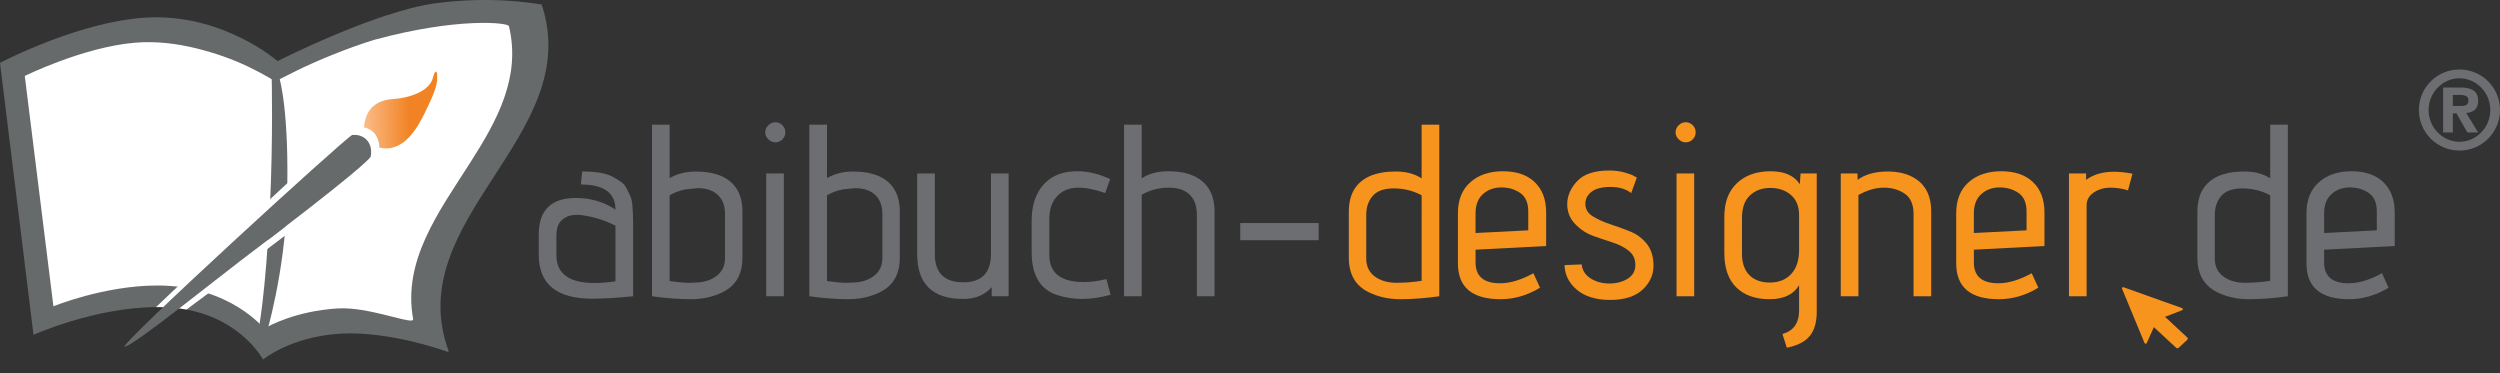 <?xml version="1.0" encoding="UTF-8"?> <!-- Generator: Adobe Illustrator 15.1.0, SVG Export Plug-In --> <svg xmlns="http://www.w3.org/2000/svg" xmlns:xlink="http://www.w3.org/1999/xlink" xmlns:a="http://ns.adobe.com/AdobeSVGViewerExtensions/3.0/" x="0px" y="0px" width="710px" height="106px" viewBox="0 0 710 106" overflow="visible" xml:space="preserve"><rect x="0" y="0" width="710" height="106" fill="#333333" stroke="none"/> <defs> </defs> <path fill="#676A6A" d="M153.806,1.205l-0.47,0.029c-2.256-0.413-14.368-2.377-29.743-0.289 c-17.072,2.321-44.75,16.409-44.75,16.409S64.093,4.499,43.374,4.923C23.75,5.328,0,17.851,0,17.851l9.516,77.235 c0,0,17.291-7.779,34.769-7.864c22.325-21.307,53.348-50.606,55.377-50.846c2.413-0.276,4.544,0.456,6.003,2.062 c1.508,1.66,2.067,4.052,1.534,6.563c-0.579,2.732-32.274,26.67-54.223,42.925C68.757,90.832,74.7,102.119,74.7,102.119 s7.79-6.535,22.043-7.363c14.253-0.83,30.624,5.25,30.624,5.25s-0.081-0.087-0.222-0.254c0.201,0.073,0.321,0.113,0.321,0.113 C113.519,62.15,166.347,38.625,153.806,1.205z"></path> <path fill="#FFFFFF" d="M15.172,86.991c0,0,14.194-5.839,29.302-5.909c10.51-0.047,18.214,3.1,23.257,6.215 c2.382,1.473,4.171,2.94,5.381,4.059c1.282,1.182,1.914,1.978,1.914,1.978s0.056-0.034,0.164-0.099 c1.18-0.697,8.688-4.861,20.617-5.637c1.204-0.081,2.472-0.052,3.763,0.054c8.506,0.691,18.079,4.672,17.765,2.962 c-3.027-16.552,7.177-30.294,16.132-44.3c7.739-12.104,14.544-24.409,11.071-38.897c-0.244-1.015-14.573-2.52-38.044,3.838 c-7.507,2.263-16.299,5.901-21.964,8.667c-3.825,1.865-6.339,3.22-6.339,3.22s-2.949-1.951-7.756-4.242 c-2.058-0.98-4.403-1.97-6.988-2.881c-2.348-0.83-4.898-1.595-7.662-2.281c-5.41-1.343-11.379-2.118-17.422-1.616 c-14.688,1.225-31.325,9.448-31.325,9.448c1.646,13.238,3.292,26.474,4.938,39.709C13.041,69.848,14.107,78.42,15.172,86.991z"></path> <path fill="#676A6A" d="M77.163,22.066c0,0,0.408,17.177-0.477,35.925c-1.243,26.353-3.356,36.172-3.356,36.172l2.279,0.828 c0,0,5.263-17.444,5.884-37.83c0.788-25.843-2.176-35.095-2.176-35.095H77.163z"></path> <g> <g> <path fill="#6D6E71" d="M153.004,66.596c0-6.915,3.526-10.373,10.581-10.373c0.975,0,2.019,0.07,3.132,0.209 c3.295,0.557,5.987,1.601,8.075,3.133c0-4.779-3.272-7.17-9.815-7.17l0.348-3.689c3.759,0,6.544,0.442,8.354,1.323 c0.975,0.511,1.833,1.021,2.576,1.531c0.742,0.511,1.322,1.183,1.74,2.018c0.418,0.836,0.766,1.566,1.044,2.193 c0.278,0.627,0.463,1.474,0.557,2.542c0.139,1.625,0.209,3.318,0.209,5.081v20.745c-4.827,0.463-8.679,0.696-11.556,0.696 c-10.163,0-15.245-4.152-15.245-12.46V66.596z M174.792,79.892V64.089c-3.156-1.624-6.567-2.646-10.233-3.063 c-0.326,0-0.65,0-0.975,0c-1.486,0-2.784,0.453-3.898,1.358c-1.114,0.905-1.671,2.448-1.671,4.629v5.43 c0,5.29,3.62,7.935,10.859,7.935C170.638,80.378,172.611,80.216,174.792,79.892z"></path> <path fill="#6D6E71" d="M190.177,50.584c2.181-1.252,4.664-1.879,7.449-1.879c2.784,0,5.221,0.442,7.309,1.323 c3.944,1.809,5.917,5.151,5.917,10.024v13.156c0,4.595-1.81,7.821-5.43,9.676c-2.739,1.392-5.802,2.088-9.189,2.088 c-3.388,0-7.077-0.278-11.068-0.835V35.41h5.012V50.584z M205.909,73.278V60.817c0-2.228-0.604-3.968-1.81-5.221 c-1.346-1.438-3.341-2.158-5.986-2.158l-3.481,0.349c-1.717,0.372-3.202,0.928-4.455,1.67v24.364 c2.32,0.326,4.073,0.488,5.256,0.488c1.184,0,1.845-0.023,1.984-0.07c2.32,0,4.316-0.603,5.986-1.811 C205.074,77.223,205.909,75.506,205.909,73.278z"></path> <path fill="#6D6E71" d="M223.034,37.567c0,0.79-0.279,1.461-0.835,2.019c-0.557,0.557-1.219,0.835-1.984,0.835 c-0.766,0-1.439-0.289-2.019-0.87c-0.581-0.58-0.87-1.241-0.87-1.984c0-0.742,0.29-1.403,0.87-1.984 c0.58-0.58,1.253-0.87,2.019-0.87c0.765,0,1.427,0.278,1.984,0.835C222.755,36.106,223.034,36.779,223.034,37.567z M222.616,84.138h-5.012V49.262h5.012V84.138z"></path> <path fill="#6D6E71" d="M234.867,50.584c2.181-1.252,4.664-1.879,7.449-1.879c2.784,0,5.221,0.442,7.309,1.323 c3.944,1.809,5.917,5.151,5.917,10.024v13.156c0,4.595-1.81,7.821-5.43,9.676c-2.739,1.392-5.802,2.088-9.189,2.088 c-3.388,0-7.077-0.278-11.068-0.835V35.41h5.012V50.584z M250.599,73.278V60.817c0-2.228-0.604-3.968-1.81-5.221 c-1.347-1.438-3.341-2.158-5.987-2.158l-3.48,0.349c-1.717,0.372-3.202,0.928-4.455,1.67v24.364 c2.32,0.326,4.072,0.488,5.256,0.488s1.845-0.023,1.983-0.07c2.32,0,4.316-0.603,5.987-1.811 C249.764,77.223,250.599,75.506,250.599,73.278z"></path> <path fill="#6D6E71" d="M286.449,84.138h-4.803v-2.575c-1.996,2.228-4.688,3.34-8.075,3.34c-8.726,0-13.087-4.246-13.087-12.738 V49.262h5.012v22.903c0,5.337,2.691,8.005,8.075,8.005c5.244,0,7.866-2.691,7.866-8.075V49.262h5.012V84.138z"></path> <path fill="#6D6E71" d="M307.75,80.101c1.995,0,4.153-0.279,6.474-0.836l1.183,4.456c-2.971,0.789-5.663,1.183-8.075,1.183 c-2.413,0-4.78-0.372-7.101-1.113c-4.827-1.577-7.239-5.639-7.239-12.182v-8.91c0-3.295,0.649-6.057,1.949-8.284 c2.228-3.851,5.893-5.778,10.999-5.778c3.063,0,6.172,0.743,9.328,2.228l-1.392,3.968c-2.785-1.021-5.337-1.532-7.658-1.532 c-2.46,0-4.444,0.79-5.952,2.367c-1.509,1.578-2.262,3.783-2.262,6.613v10.094C298.004,77.524,301.252,80.101,307.75,80.101z"></path> <path fill="#6D6E71" d="M324.248,50.655c2.042-1.346,4.536-2.019,7.483-2.019c2.946,0,5.371,0.442,7.274,1.323 c3.944,1.81,5.917,5.175,5.917,10.094v24.085h-5.012V61.026c0-2.32-0.581-4.129-1.74-5.43c-1.346-1.531-3.423-2.297-6.23-2.297 c-2.808,0-5.372,0.673-7.692,2.018v28.82h-5.012V35.41h5.012V50.655z"></path> <path fill="#6D6E71" d="M374.506,68.217h-22.275v-4.874h22.275V68.217z"></path> <path fill="#F7941E" d="M388.986,50.028c2.041-0.881,4.512-1.323,7.414-1.323c2.9,0,5.347,0.65,7.344,1.949V35.41h5.011v48.728 c-3.991,0.557-7.68,0.835-11.067,0.835c-3.39,0-6.453-0.696-9.189-2.088c-3.62-1.855-5.431-5.082-5.431-9.676V60.052 C383.068,55.179,385.042,51.837,388.986,50.028z M403.744,55.458c-2.414-1.299-5.06-1.949-7.936-1.949 c-2.739,0-4.724,0.708-5.951,2.123c-1.231,1.416-1.845,3.214-1.845,5.395v12.391c0,2.136,0.765,3.806,2.298,5.012 c1.67,1.253,3.735,1.88,6.194,1.88c2.461,0,4.873-0.186,7.241-0.558V55.458z"></path> <path fill="#F7941E" d="M419.057,74.531c0,3.945,2.321,5.917,6.962,5.917c2.876,0,6.032-0.951,9.466-2.854l1.881,4.107 c-3.574,2.182-7.31,3.271-11.207,3.271c-8.076,0-12.112-3.387-12.112-10.163V60.539c0-3.759,1.171-6.683,3.516-8.771 c2.342-2.089,5.44-3.133,9.292-3.133s6.856,1.033,9.014,3.098c2.16,2.066,3.238,4.932,3.238,8.597v9.538l-20.049,1.044V74.531z M434.024,65.412v-5.36c0-2.46-0.768-4.212-2.298-5.256s-3.319-1.566-5.36-1.566c-2.042,0-3.771,0.626-5.187,1.879 c-1.416,1.253-2.123,3.087-2.123,5.5v5.569L434.024,65.412z"></path> <path fill="#F7941E" d="M444.324,75.297l4.873-0.209c0.185,1.717,1.045,3.052,2.575,4.002c1.533,0.952,3.297,1.427,5.291,1.427 c1.995,0,3.726-0.452,5.187-1.357c1.462-0.905,2.192-2.204,2.192-3.898c0-1.694-0.625-3.039-1.878-4.038 c-1.255-0.998-2.785-1.786-4.596-2.367c-1.811-0.58-3.632-1.195-5.464-1.844c-1.833-0.65-3.445-1.671-4.838-3.063 c-1.717-1.624-2.575-3.608-2.575-5.952c0-2.343,0.939-4.525,2.817-6.544c1.881-2.018,4.932-3.028,9.154-3.028 c1.486,0,2.877,0.174,4.178,0.522c1.298,0.348,2.227,0.685,2.784,1.009l0.835,0.487l-1.601,4.386 c-1.486-1.16-3.437-1.74-5.849-1.74s-4.211,0.452-5.394,1.356c-1.183,0.905-1.775,2.054-1.775,3.447 c0,1.531,0.742,2.739,2.228,3.619c1.484,0.882,3.154,1.625,5.012,2.228c1.856,0.603,3.7,1.277,5.535,2.018 c1.832,0.743,3.386,1.903,4.664,3.48c1.275,1.579,1.913,3.667,1.913,6.266c0,2.599-1.043,4.861-3.131,6.786 c-2.091,1.926-5.142,2.889-9.154,2.889c-4.015,0-7.159-0.952-9.434-2.854S444.417,78.082,444.324,75.297z"></path> <path fill="#F7941E" d="M481.567,37.567c0,0.79-0.279,1.461-0.835,2.019c-0.558,0.557-1.22,0.835-1.985,0.835 c-0.765,0-1.438-0.289-2.018-0.87c-0.581-0.58-0.87-1.241-0.87-1.984c0-0.742,0.289-1.403,0.87-1.984 c0.579-0.58,1.253-0.87,2.018-0.87c0.766,0,1.428,0.278,1.985,0.835C481.288,36.106,481.567,36.779,481.567,37.567z M481.15,84.138h-5.014V49.262h5.014V84.138z"></path> <path fill="#F7941E" d="M507.463,98.756l-1.253-3.898c3.154-0.883,4.733-3.11,4.733-6.684v-7.17 c-1.579,2.646-4.374,3.968-8.389,3.968c-4.016,0-7.16-1.114-9.433-3.34c-2.274-2.228-3.41-5.477-3.41-9.747V61.514 c0-4.083,1.194-7.25,3.585-9.501c2.39-2.251,5.569-3.376,9.537-3.376s6.739,1.23,8.318,3.689l0.208-3.063h4.596v39.332 c0,2.923-0.662,5.197-1.985,6.821C512.648,97.039,510.479,98.152,507.463,98.756z M510.943,70.912v-9.745 c0-2.552-0.777-4.491-2.333-5.813c-1.554-1.323-3.504-1.984-5.847-1.984c-2.344,0-4.271,0.709-5.778,2.124 c-1.509,1.416-2.263,3.539-2.263,6.369v10.164c0,2.646,0.697,4.676,2.09,6.091c1.391,1.416,3.341,2.123,5.847,2.123 s4.514-0.8,6.021-2.402C510.188,76.236,510.943,73.929,510.943,70.912z"></path> <path fill="#F7941E" d="M527.579,51.072c2.134-1.577,5.013-2.367,8.633-2.367c2.366,0,4.478,0.417,6.334,1.253 c3.945,1.81,5.916,5.175,5.916,10.094v24.085h-5.011v-23.32c0-2.737-0.835-4.675-2.506-5.812c-1.67-1.136-3.655-1.706-5.953-1.706 c-2.296,0-4.698,0.696-7.204,2.088v28.75h-5.011V49.262h4.733L527.579,51.072z"></path> <path fill="#F7941E" d="M560.576,74.531c0,3.945,2.319,5.917,6.961,5.917c2.877,0,6.031-0.951,9.467-2.854l1.881,4.107 c-3.576,2.182-7.312,3.271-11.209,3.271c-8.074,0-12.112-3.387-12.112-10.163V60.539c0-3.759,1.171-6.683,3.516-8.771 c2.342-2.089,5.44-3.133,9.294-3.133c3.852,0,6.855,1.033,9.014,3.098c2.158,2.066,3.238,4.932,3.238,8.597v9.538l-20.049,1.044 V74.531z M575.542,65.412v-5.36c0-2.46-0.766-4.212-2.296-5.256c-1.532-1.044-3.319-1.566-5.361-1.566 c-2.043,0-3.771,0.626-5.186,1.879c-1.416,1.253-2.123,3.087-2.123,5.5v5.569L575.542,65.412z"></path> <path fill="#F7941E" d="M592.595,84.138h-5.011V49.262h4.873v1.811c2.088-1.532,4.733-2.297,7.937-2.297 c1.577,0,3.317,0.186,5.221,0.557l-1.255,4.733c-1.624-0.51-3.306-0.766-5.046-0.766s-3.296,0.453-4.663,1.358 c-1.37,0.904-2.056,2.123-2.056,3.654V84.138z"></path> <path fill="#6D6E71" d="M629.977,50.028c2.041-0.881,4.514-1.323,7.414-1.323c2.899,0,5.349,0.65,7.344,1.949V35.41h5.013v48.728 c-3.991,0.557-7.682,0.835-11.069,0.835c-3.387,0-6.45-0.696-9.188-2.088c-3.619-1.855-5.429-5.082-5.429-9.676V60.052 C624.061,55.179,626.031,51.837,629.977,50.028z M644.734,55.458c-2.413-1.299-5.059-1.949-7.937-1.949 c-2.738,0-4.722,0.708-5.951,2.123c-1.229,1.416-1.845,3.214-1.845,5.395v12.391c0,2.136,0.767,3.806,2.297,5.012 c1.671,1.253,3.735,1.88,6.196,1.88c2.459,0,4.873-0.186,7.239-0.558V55.458z"></path> <path fill="#6D6E71" d="M660.049,74.531c0,3.945,2.319,5.917,6.961,5.917c2.877,0,6.031-0.951,9.467-2.854l1.881,4.107 c-3.576,2.182-7.312,3.271-11.209,3.271c-8.074,0-12.112-3.387-12.112-10.163V60.539c0-3.759,1.171-6.683,3.516-8.771 c2.342-2.089,5.44-3.133,9.294-3.133c3.852,0,6.855,1.033,9.014,3.098c2.158,2.066,3.238,4.932,3.238,8.597v9.538l-20.049,1.044 V74.531z M675.015,65.412v-5.36c0-2.46-0.766-4.212-2.296-5.256c-1.532-1.044-3.319-1.566-5.361-1.566 c-2.043,0-3.771,0.626-5.186,1.879c-1.416,1.253-2.123,3.087-2.123,5.5v5.569L675.015,65.412z"></path> </g> </g> <path fill="#F7941E" d="M602.733,81.649l-0.006,0.006c-0.094,0.086-0.123,0.218-0.076,0.332l6.4,15.442 c0.049,0.118,0.171,0.197,0.308,0.199c0.137,0.003,0.261-0.075,0.312-0.19l2.033-4.532l6.332,5.874c0.19,0.176,0.501,0.176,0.691,0 l2.465-2.287c0.19-0.177,0.19-0.464,0-0.641l-6.329-5.873l4.884-1.886c0.127-0.049,0.208-0.163,0.206-0.29 c-0.003-0.127-0.088-0.24-0.216-0.286l-16.648-5.938C602.966,81.536,602.827,81.563,602.733,81.649L602.733,81.649z"></path> <g> <defs> <path id="SVGID_1_" d="M124.168,22.131c0.05,2.02-0.971,4.78-3.551,9.971c-1.897,3.817-5.902,11.503-12.896,9.8 c0,0,0.165-1.778-1.12-3.708c-0.652-0.977-1.718-1.569-2.762-1.912c-0.148-0.049-0.459-0.136-0.459-0.136 c0.459-6.384,4.973-7.816,8.22-8.018c4.781-0.297,10.385-2.252,11.33-5.997c0.076-0.302,0.13-0.559,0.46-1.363 c0.052-0.125,0.254-0.385,0.456-0.417C124.215,20.292,124.153,21.584,124.168,22.131z"></path> </defs> <clipPath id="SVGID_2_"> <use xlink:href="#SVGID_1_" overflow="visible"></use> </clipPath> <linearGradient id="SVGID_3_" gradientUnits="userSpaceOnUse" x1="-65.956" y1="581.758" x2="-65.198" y2="581.758" gradientTransform="matrix(36.657 -0.602 -0.585 -36.494 2859 21220.531)"> <stop offset="0" style="stop-color:#FBBA84"></stop> <stop offset="0.1" style="stop-color:#FBBA84"></stop> <stop offset="0.55" style="stop-color:#F18324"></stop> <stop offset="1" style="stop-color:#F18324"></stop> </linearGradient> <polygon clip-path="url(#SVGID_2_)" fill="url(#SVGID_3_)" points="100.891,12.85 128.163,10.268 130.562,47.424 103.484,42.646 "></polygon> </g> <path fill="#FFFFFF" d="M105.665,38.438c-1.458-1.605-3.59-2.337-6.003-2.062c-2.03,0.24-33.053,29.539-55.377,50.846 c0.483-0.003,0.965-0.001,1.448,0.009c0.463,0.01,0.927,0.021,1.39,0.042c23.643-22.53,50.197-47.477,52.882-48.933 c1.71-0.163,3.194,0.343,4.188,1.437c1.058,1.164,1.449,2.886,1.076,4.735c-0.443,0.742-4.502,5.02-36.752,29.379 c-6.345,4.793-12.646,9.503-18.214,13.634c0.479,0.054,0.948,0.119,1.411,0.189c0.428,0.064,0.848,0.135,1.262,0.212 C74.924,71.67,106.62,47.732,107.199,45C107.732,42.489,107.173,40.097,105.665,38.438z"></path> <path fill="#676A6A" d="M104.193,39.776c-0.993-1.094-2.477-1.6-4.188-1.437c-2.685,1.457-66.793,60.12-64.592,60.12 c2.202,0,26.758-19.776,33.104-24.569c32.25-24.359,36.309-28.637,36.752-29.379C105.642,42.662,105.251,40.94,104.193,39.776z"></path> <path fill="#6D6E71" d="M698.484,19.729c6.365,0,11.516,5.151,11.516,11.518s-5.15,11.516-11.516,11.516 s-11.517-5.149-11.517-11.516S692.119,19.729,698.484,19.729z M698.484,40.269c4.734,0,8.767-4.031,8.767-9.022 c0-4.992-4.032-9.022-8.767-9.022s-8.763,4.03-8.763,9.022C689.722,36.238,693.75,40.269,698.484,40.269z M693.847,24.85h4.829 c3.263,0,5.118,0.959,5.118,3.804c0,2.336-1.406,3.265-3.391,3.426l3.391,5.534h-3.071l-3.07-5.407h-1.055v5.407h-2.751V24.85z M698.836,30.093c1.313,0,2.208-0.188,2.208-1.663c0-1.313-1.406-1.472-2.495-1.472h-1.951v3.135H698.836z"></path> </svg> 